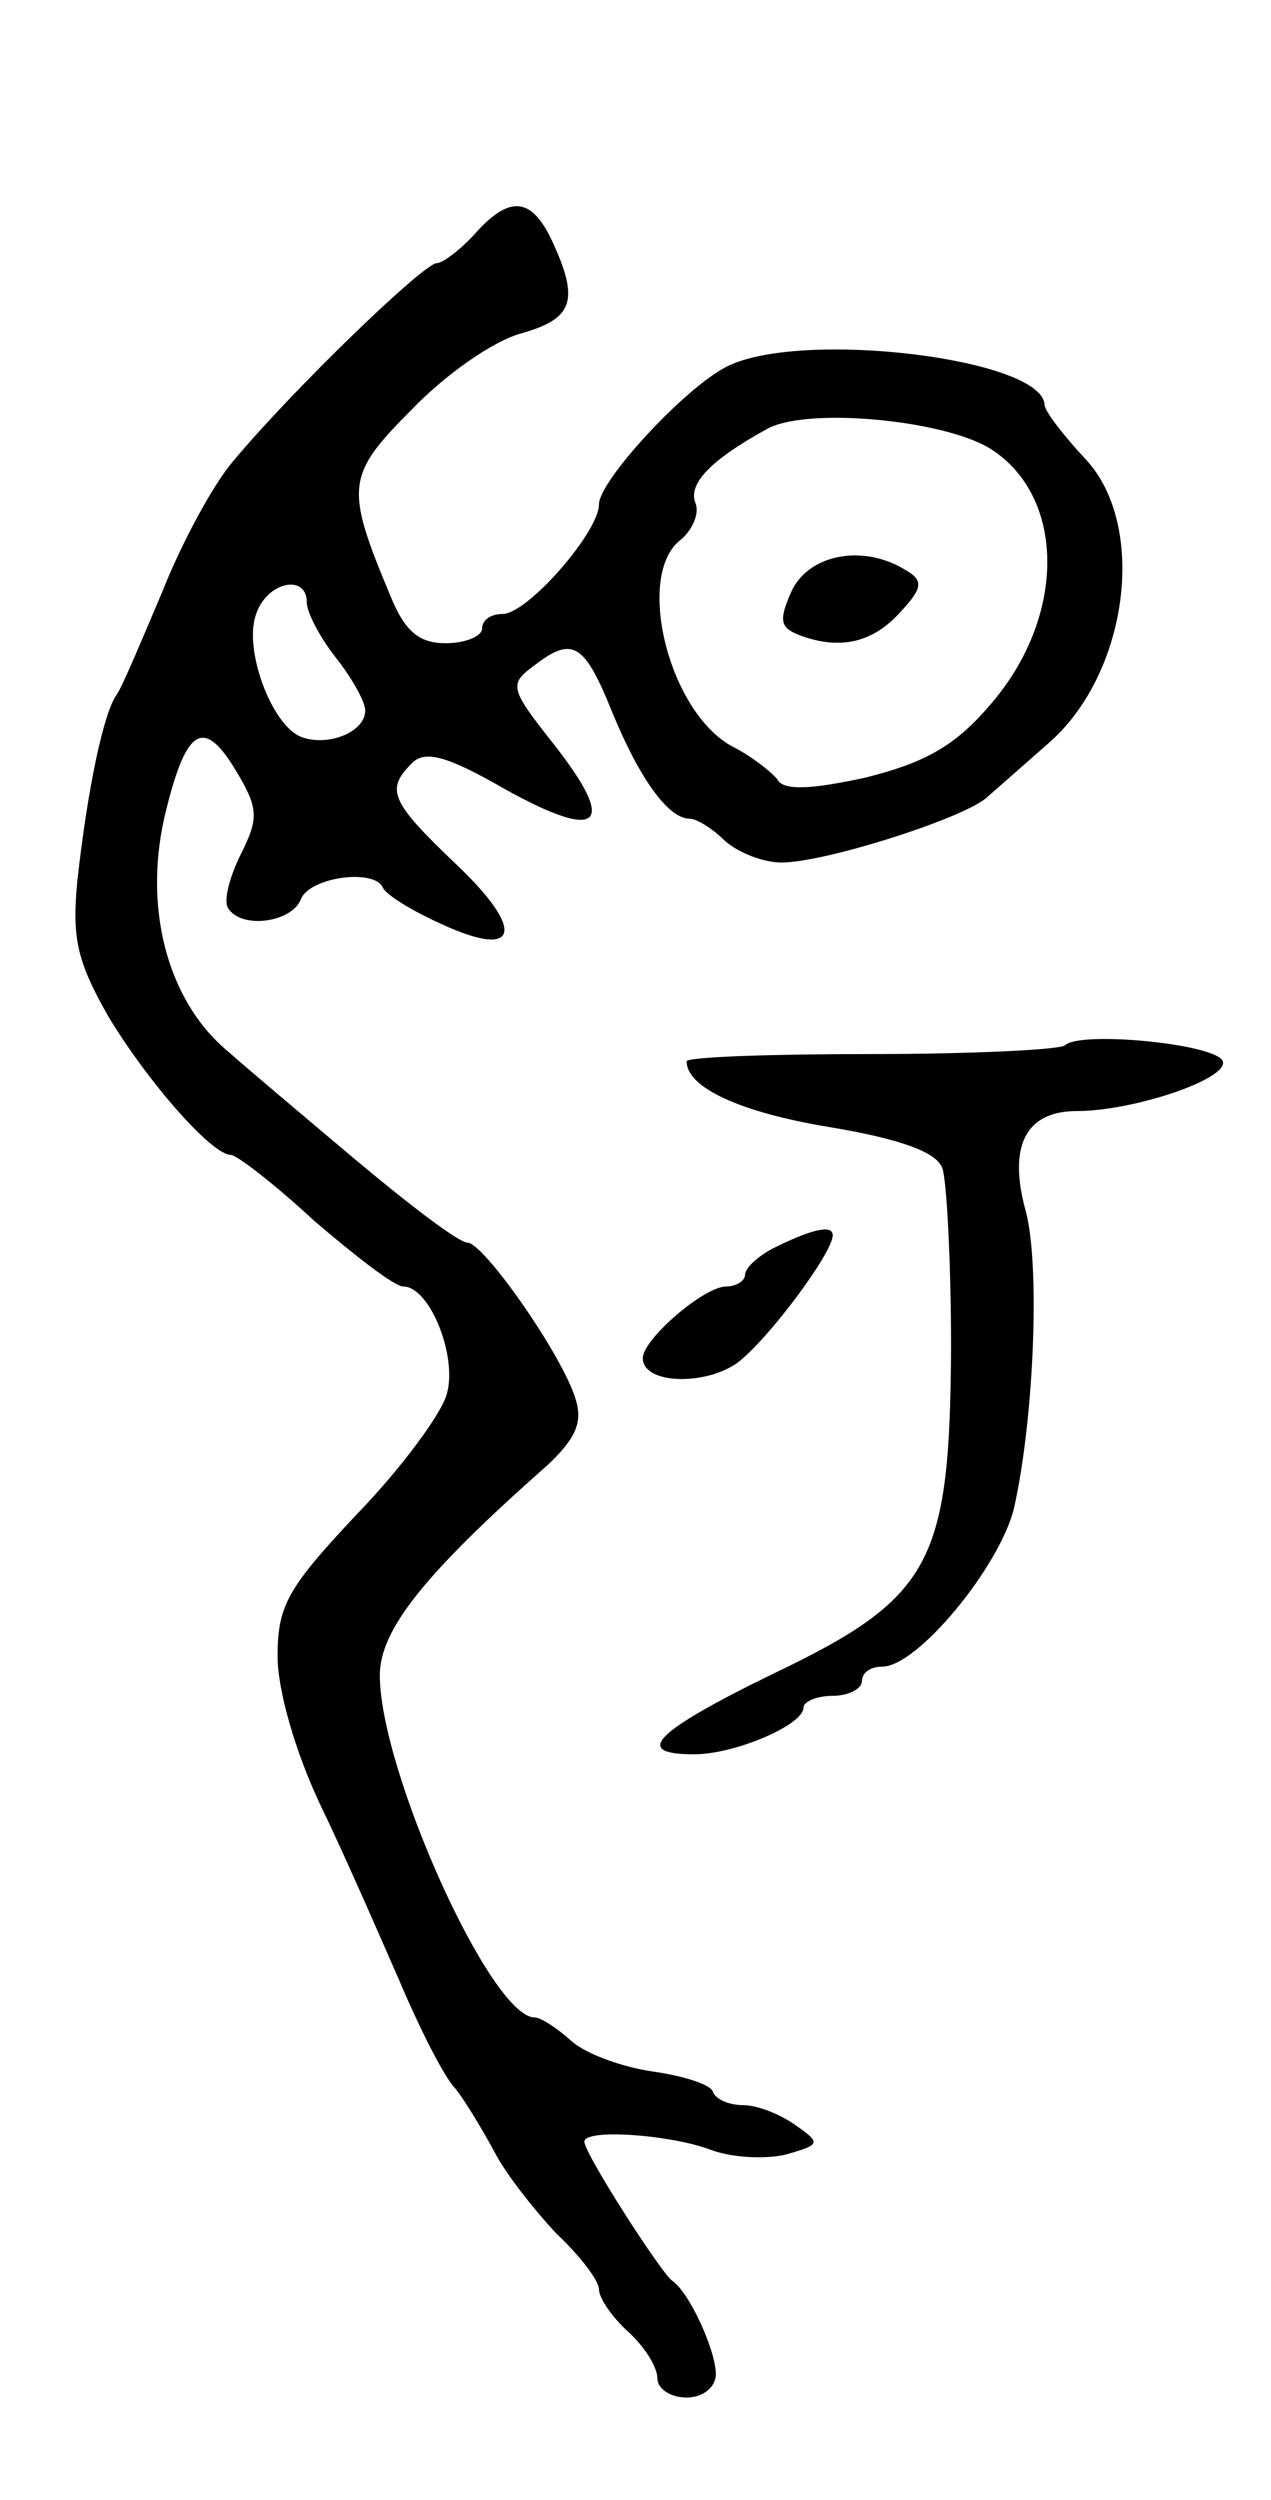 <svg version="1.0" xmlns="http://www.w3.org/2000/svg" width="87" height="171" viewBox="0 0 87 171" ><g transform="translate(0,171) scale(0.1,-0.1)" ><path d="M325 1550 c-10 -11 -22 -20 -26 -20 -9 0 -99 -87 -139 -135 -14 -16 -36 -57 -49 -90 -14 -33 -27 -64 -31 -70 -9 -12 -20 -64 -27 -127 -4 -40 0 -56 21 -93 27 -45 71 -95 84 -95 4 0 30 -20 57 -45 28 -24 55 -45 61 -45 18 0 37 -47 30 -73 -3 -13 -31 -51 -61 -82 -48 -51 -55 -63 -55 -98 0 -23 12 -65 29 -101 16 -33 40 -88 54 -120 14 -33 31 -67 39 -75 7 -9 19 -29 27 -44 8 -15 27 -39 42 -55 16 -15 29 -32 29 -38 0 -6 9 -19 20 -29 11 -10 20 -24 20 -32 0 -7 9 -13 20 -13 11 0 20 7 20 16 0 16 -18 56 -30 64 -8 6 -60 87 -60 95 0 9 57 5 85 -5 15 -6 38 -7 52 -4 25 7 25 8 8 20 -11 8 -27 14 -36 14 -10 0 -19 4 -21 9 -1 5 -20 11 -41 14 -21 3 -46 12 -56 21 -10 9 -21 16 -25 16 -30 0 -106 169 -106 234 0 31 30 69 115 144 19 18 24 29 19 45 -9 30 -63 107 -74 107 -6 0 -40 26 -77 57 -38 32 -76 64 -86 73 -43 35 -60 101 -43 167 14 56 26 62 48 25 15 -25 15 -32 3 -56 -8 -16 -12 -32 -9 -37 9 -15 44 -10 50 6 6 15 50 21 56 8 2 -5 20 -16 40 -25 54 -25 58 -4 9 42 -44 42 -47 50 -29 68 9 9 24 5 64 -18 65 -36 77 -25 33 31 -30 38 -31 41 -13 54 26 20 34 15 53 -32 18 -44 38 -73 53 -73 5 0 16 -7 24 -15 9 -8 26 -15 39 -15 30 0 127 31 141 45 7 6 25 22 41 36 55 47 69 149 26 195 -15 16 -28 33 -28 37 -1 32 -168 52 -218 26 -29 -15 -87 -78 -87 -94 0 -19 -49 -75 -66 -75 -8 0 -14 -4 -14 -10 0 -5 -11 -10 -25 -10 -18 0 -28 8 -38 33 -31 74 -30 82 15 127 23 24 56 47 75 52 35 10 40 22 21 63 -14 30 -29 32 -53 5z m353 -147 c52 -33 52 -116 -1 -176 -24 -28 -45 -39 -85 -49 -37 -8 -56 -9 -60 -1 -4 5 -18 16 -30 22 -44 23 -67 116 -37 141 9 7 14 19 11 26 -5 13 10 29 48 50 26 16 122 7 154 -13z m-468 -105 c0 -7 9 -24 20 -38 11 -14 20 -30 20 -36 0 -15 -26 -25 -44 -18 -20 8 -39 59 -31 83 7 23 35 29 35 9z"/><path d="M542 1306 c-9 -20 -8 -25 4 -30 28 -11 51 -6 70 15 16 17 16 22 4 29 -29 18 -66 11 -78 -14z"/><path d="M729 995 c-3 -3 -63 -6 -133 -6 -69 0 -126 -2 -126 -5 0 -18 37 -35 98 -45 48 -8 73 -17 77 -28 3 -8 6 -64 6 -124 -1 -146 -13 -170 -122 -222 -82 -40 -96 -55 -54 -55 28 0 75 20 75 32 0 4 9 8 20 8 11 0 20 5 20 10 0 6 6 10 14 10 24 0 80 68 90 108 14 62 18 168 8 204 -12 44 0 68 35 68 39 0 104 22 100 34 -4 12 -98 21 -108 11z"/><path d="M533 858 c-13 -6 -23 -15 -23 -20 0 -4 -6 -8 -13 -8 -15 0 -57 -36 -57 -49 0 -18 43 -19 65 -3 21 16 65 75 65 87 0 7 -12 5 -37 -7z"/></g></svg> 
